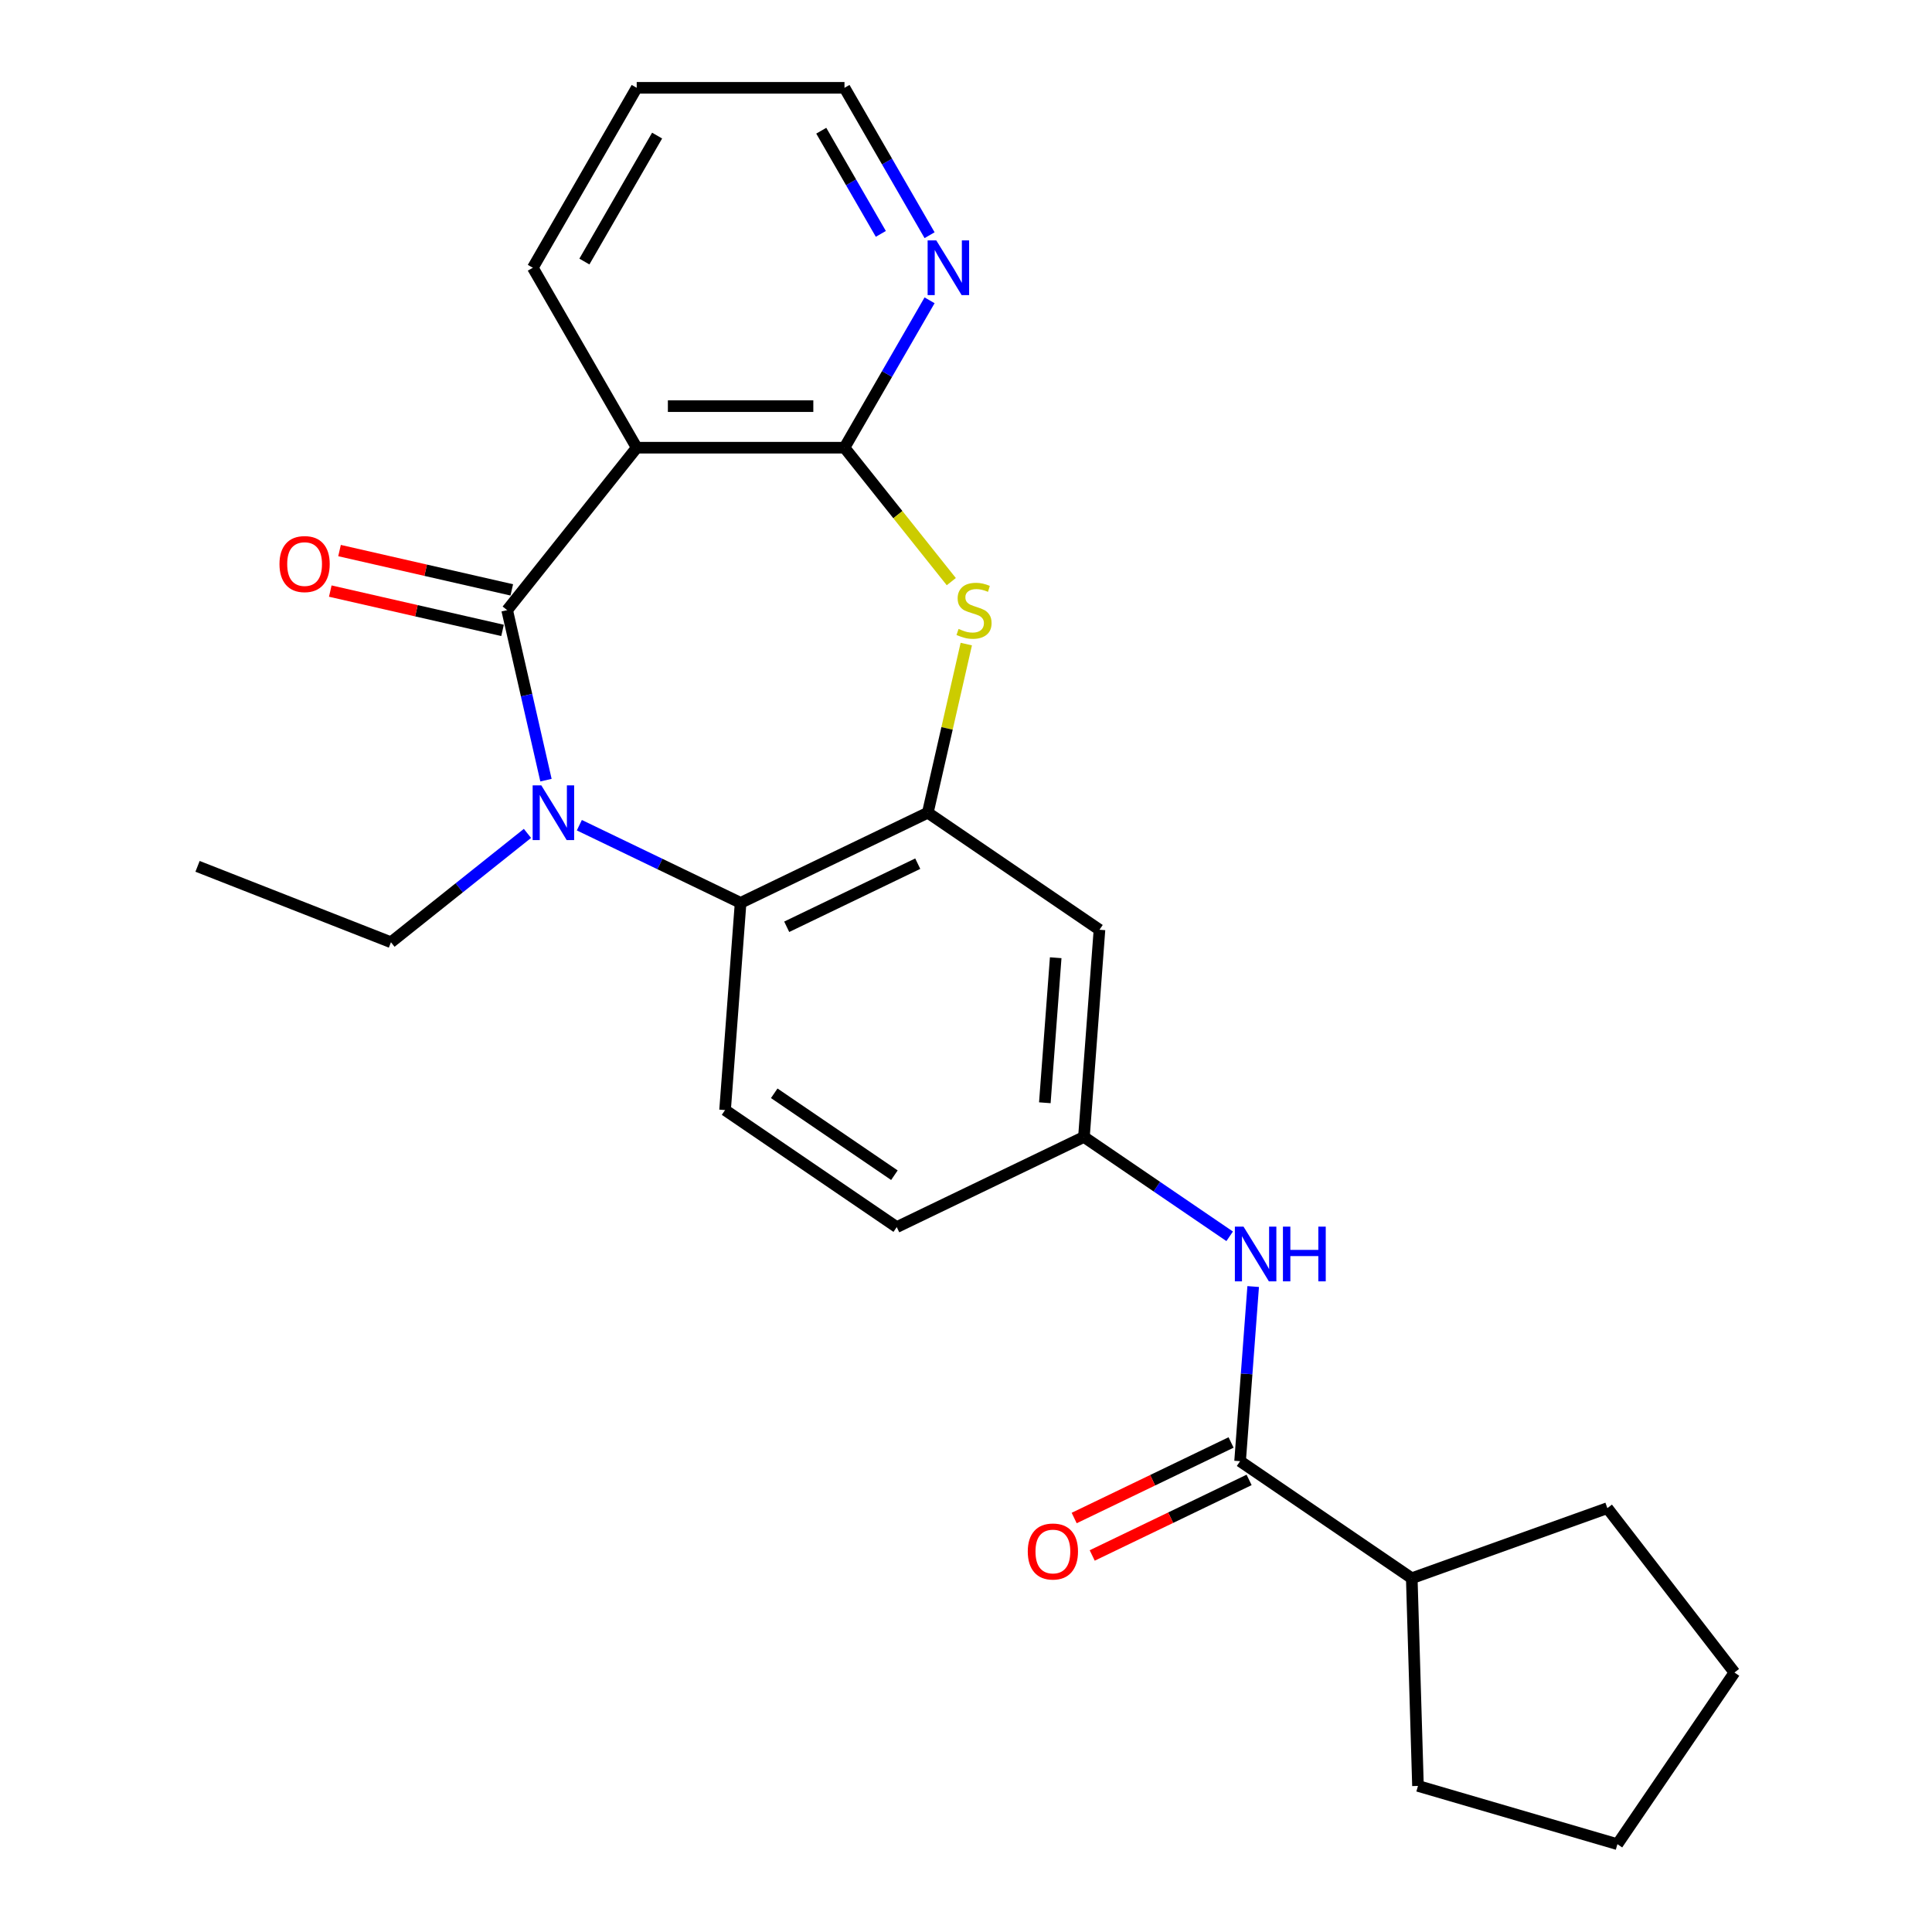 <?xml version='1.0' encoding='iso-8859-1'?>
<svg version='1.1' baseProfile='full'
              xmlns='http://www.w3.org/2000/svg'
                      xmlns:rdkit='http://www.rdkit.org/xml'
                      xmlns:xlink='http://www.w3.org/1999/xlink'
                  xml:space='preserve'
width='1000px' height='1000px' viewBox='0 0 1000 1000'>
<!-- END OF HEADER -->
<rect style='opacity:1.0;fill:#FFFFFF;stroke:none' width='1000' height='1000' x='0' y='0'> </rect>
<path class='bond-0' d='M 262.507,315.809 L 272.55,359.809' style='fill:none;fill-rule:evenodd;stroke:#000000;stroke-width:6px;stroke-linecap:butt;stroke-linejoin:miter;stroke-opacity:1' />
<path class='bond-0' d='M 272.55,359.809 L 282.593,403.808' style='fill:none;fill-rule:evenodd;stroke:#0000FF;stroke-width:6px;stroke-linecap:butt;stroke-linejoin:miter;stroke-opacity:1' />
<path class='bond-1' d='M 262.507,315.809 L 329.56,231.727' style='fill:none;fill-rule:evenodd;stroke:#000000;stroke-width:6px;stroke-linecap:butt;stroke-linejoin:miter;stroke-opacity:1' />
<path class='bond-11' d='M 264.9,305.324 L 220.321,295.149' style='fill:none;fill-rule:evenodd;stroke:#000000;stroke-width:6px;stroke-linecap:butt;stroke-linejoin:miter;stroke-opacity:1' />
<path class='bond-11' d='M 220.321,295.149 L 175.741,284.974' style='fill:none;fill-rule:evenodd;stroke:#FF0000;stroke-width:6px;stroke-linecap:butt;stroke-linejoin:miter;stroke-opacity:1' />
<path class='bond-11' d='M 260.114,326.294 L 215.534,316.119' style='fill:none;fill-rule:evenodd;stroke:#000000;stroke-width:6px;stroke-linecap:butt;stroke-linejoin:miter;stroke-opacity:1' />
<path class='bond-11' d='M 215.534,316.119 L 170.955,305.944' style='fill:none;fill-rule:evenodd;stroke:#FF0000;stroke-width:6px;stroke-linecap:butt;stroke-linejoin:miter;stroke-opacity:1' />
<path class='bond-5' d='M 299.867,427.124 L 341.6,447.221' style='fill:none;fill-rule:evenodd;stroke:#0000FF;stroke-width:6px;stroke-linecap:butt;stroke-linejoin:miter;stroke-opacity:1' />
<path class='bond-5' d='M 341.6,447.221 L 383.332,467.319' style='fill:none;fill-rule:evenodd;stroke:#000000;stroke-width:6px;stroke-linecap:butt;stroke-linejoin:miter;stroke-opacity:1' />
<path class='bond-16' d='M 273.009,431.366 L 237.683,459.538' style='fill:none;fill-rule:evenodd;stroke:#0000FF;stroke-width:6px;stroke-linecap:butt;stroke-linejoin:miter;stroke-opacity:1' />
<path class='bond-16' d='M 237.683,459.538 L 202.356,487.71' style='fill:none;fill-rule:evenodd;stroke:#000000;stroke-width:6px;stroke-linecap:butt;stroke-linejoin:miter;stroke-opacity:1' />
<path class='bond-2' d='M 329.56,231.727 L 437.105,231.727' style='fill:none;fill-rule:evenodd;stroke:#000000;stroke-width:6px;stroke-linecap:butt;stroke-linejoin:miter;stroke-opacity:1' />
<path class='bond-2' d='M 345.692,210.218 L 420.973,210.218' style='fill:none;fill-rule:evenodd;stroke:#000000;stroke-width:6px;stroke-linecap:butt;stroke-linejoin:miter;stroke-opacity:1' />
<path class='bond-17' d='M 329.56,231.727 L 275.788,138.591' style='fill:none;fill-rule:evenodd;stroke:#000000;stroke-width:6px;stroke-linecap:butt;stroke-linejoin:miter;stroke-opacity:1' />
<path class='bond-3' d='M 437.105,231.727 L 464.747,266.389' style='fill:none;fill-rule:evenodd;stroke:#000000;stroke-width:6px;stroke-linecap:butt;stroke-linejoin:miter;stroke-opacity:1' />
<path class='bond-3' d='M 464.747,266.389 L 492.389,301.051' style='fill:none;fill-rule:evenodd;stroke:#CCCC00;stroke-width:6px;stroke-linecap:butt;stroke-linejoin:miter;stroke-opacity:1' />
<path class='bond-9' d='M 437.105,231.727 L 459.127,193.583' style='fill:none;fill-rule:evenodd;stroke:#000000;stroke-width:6px;stroke-linecap:butt;stroke-linejoin:miter;stroke-opacity:1' />
<path class='bond-9' d='M 459.127,193.583 L 481.149,155.439' style='fill:none;fill-rule:evenodd;stroke:#0000FF;stroke-width:6px;stroke-linecap:butt;stroke-linejoin:miter;stroke-opacity:1' />
<path class='bond-25' d='M 500.148,333.377 L 490.187,377.017' style='fill:none;fill-rule:evenodd;stroke:#CCCC00;stroke-width:6px;stroke-linecap:butt;stroke-linejoin:miter;stroke-opacity:1' />
<path class='bond-25' d='M 490.187,377.017 L 480.227,420.657' style='fill:none;fill-rule:evenodd;stroke:#000000;stroke-width:6px;stroke-linecap:butt;stroke-linejoin:miter;stroke-opacity:1' />
<path class='bond-4' d='M 480.227,420.657 L 383.332,467.319' style='fill:none;fill-rule:evenodd;stroke:#000000;stroke-width:6px;stroke-linecap:butt;stroke-linejoin:miter;stroke-opacity:1' />
<path class='bond-4' d='M 475.025,447.035 L 407.199,479.698' style='fill:none;fill-rule:evenodd;stroke:#000000;stroke-width:6px;stroke-linecap:butt;stroke-linejoin:miter;stroke-opacity:1' />
<path class='bond-8' d='M 480.227,420.657 L 569.084,481.239' style='fill:none;fill-rule:evenodd;stroke:#000000;stroke-width:6px;stroke-linecap:butt;stroke-linejoin:miter;stroke-opacity:1' />
<path class='bond-10' d='M 383.332,467.319 L 375.296,574.563' style='fill:none;fill-rule:evenodd;stroke:#000000;stroke-width:6px;stroke-linecap:butt;stroke-linejoin:miter;stroke-opacity:1' />
<path class='bond-6' d='M 641.868,756.309 L 645.255,711.111' style='fill:none;fill-rule:evenodd;stroke:#000000;stroke-width:6px;stroke-linecap:butt;stroke-linejoin:miter;stroke-opacity:1' />
<path class='bond-6' d='M 645.255,711.111 L 648.642,665.913' style='fill:none;fill-rule:evenodd;stroke:#0000FF;stroke-width:6px;stroke-linecap:butt;stroke-linejoin:miter;stroke-opacity:1' />
<path class='bond-13' d='M 637.202,746.619 L 596.599,766.172' style='fill:none;fill-rule:evenodd;stroke:#000000;stroke-width:6px;stroke-linecap:butt;stroke-linejoin:miter;stroke-opacity:1' />
<path class='bond-13' d='M 596.599,766.172 L 555.996,785.726' style='fill:none;fill-rule:evenodd;stroke:#FF0000;stroke-width:6px;stroke-linecap:butt;stroke-linejoin:miter;stroke-opacity:1' />
<path class='bond-13' d='M 646.534,765.998 L 605.931,785.551' style='fill:none;fill-rule:evenodd;stroke:#000000;stroke-width:6px;stroke-linecap:butt;stroke-linejoin:miter;stroke-opacity:1' />
<path class='bond-13' d='M 605.931,785.551 L 565.328,805.105' style='fill:none;fill-rule:evenodd;stroke:#FF0000;stroke-width:6px;stroke-linecap:butt;stroke-linejoin:miter;stroke-opacity:1' />
<path class='bond-14' d='M 641.868,756.309 L 730.725,816.891' style='fill:none;fill-rule:evenodd;stroke:#000000;stroke-width:6px;stroke-linecap:butt;stroke-linejoin:miter;stroke-opacity:1' />
<path class='bond-7' d='M 636.476,639.909 L 598.762,614.196' style='fill:none;fill-rule:evenodd;stroke:#0000FF;stroke-width:6px;stroke-linecap:butt;stroke-linejoin:miter;stroke-opacity:1' />
<path class='bond-7' d='M 598.762,614.196 L 561.047,588.483' style='fill:none;fill-rule:evenodd;stroke:#000000;stroke-width:6px;stroke-linecap:butt;stroke-linejoin:miter;stroke-opacity:1' />
<path class='bond-27' d='M 569.084,481.239 L 561.047,588.483' style='fill:none;fill-rule:evenodd;stroke:#000000;stroke-width:6px;stroke-linecap:butt;stroke-linejoin:miter;stroke-opacity:1' />
<path class='bond-27' d='M 546.43,495.718 L 540.804,570.789' style='fill:none;fill-rule:evenodd;stroke:#000000;stroke-width:6px;stroke-linecap:butt;stroke-linejoin:miter;stroke-opacity:1' />
<path class='bond-26' d='M 481.149,121.742 L 459.127,83.598' style='fill:none;fill-rule:evenodd;stroke:#0000FF;stroke-width:6px;stroke-linecap:butt;stroke-linejoin:miter;stroke-opacity:1' />
<path class='bond-26' d='M 459.127,83.598 L 437.105,45.455' style='fill:none;fill-rule:evenodd;stroke:#000000;stroke-width:6px;stroke-linecap:butt;stroke-linejoin:miter;stroke-opacity:1' />
<path class='bond-26' d='M 455.915,121.054 L 440.5,94.353' style='fill:none;fill-rule:evenodd;stroke:#0000FF;stroke-width:6px;stroke-linecap:butt;stroke-linejoin:miter;stroke-opacity:1' />
<path class='bond-26' d='M 440.5,94.353 L 425.084,67.652' style='fill:none;fill-rule:evenodd;stroke:#000000;stroke-width:6px;stroke-linecap:butt;stroke-linejoin:miter;stroke-opacity:1' />
<path class='bond-15' d='M 375.296,574.563 L 464.153,635.145' style='fill:none;fill-rule:evenodd;stroke:#000000;stroke-width:6px;stroke-linecap:butt;stroke-linejoin:miter;stroke-opacity:1' />
<path class='bond-15' d='M 400.741,565.878 L 462.941,608.286' style='fill:none;fill-rule:evenodd;stroke:#000000;stroke-width:6px;stroke-linecap:butt;stroke-linejoin:miter;stroke-opacity:1' />
<path class='bond-12' d='M 561.047,588.483 L 464.153,635.145' style='fill:none;fill-rule:evenodd;stroke:#000000;stroke-width:6px;stroke-linecap:butt;stroke-linejoin:miter;stroke-opacity:1' />
<path class='bond-19' d='M 730.725,816.891 L 831.966,780.613' style='fill:none;fill-rule:evenodd;stroke:#000000;stroke-width:6px;stroke-linecap:butt;stroke-linejoin:miter;stroke-opacity:1' />
<path class='bond-20' d='M 730.725,816.891 L 733.943,924.387' style='fill:none;fill-rule:evenodd;stroke:#000000;stroke-width:6px;stroke-linecap:butt;stroke-linejoin:miter;stroke-opacity:1' />
<path class='bond-21' d='M 202.356,487.71 L 102.246,448.419' style='fill:none;fill-rule:evenodd;stroke:#000000;stroke-width:6px;stroke-linecap:butt;stroke-linejoin:miter;stroke-opacity:1' />
<path class='bond-22' d='M 275.788,138.591 L 329.56,45.455' style='fill:none;fill-rule:evenodd;stroke:#000000;stroke-width:6px;stroke-linecap:butt;stroke-linejoin:miter;stroke-opacity:1' />
<path class='bond-22' d='M 302.481,135.375 L 340.122,70.179' style='fill:none;fill-rule:evenodd;stroke:#000000;stroke-width:6px;stroke-linecap:butt;stroke-linejoin:miter;stroke-opacity:1' />
<path class='bond-18' d='M 437.105,45.455 L 329.56,45.455' style='fill:none;fill-rule:evenodd;stroke:#000000;stroke-width:6px;stroke-linecap:butt;stroke-linejoin:miter;stroke-opacity:1' />
<path class='bond-23' d='M 831.966,780.613 L 897.754,865.688' style='fill:none;fill-rule:evenodd;stroke:#000000;stroke-width:6px;stroke-linecap:butt;stroke-linejoin:miter;stroke-opacity:1' />
<path class='bond-24' d='M 733.943,924.387 L 837.172,954.545' style='fill:none;fill-rule:evenodd;stroke:#000000;stroke-width:6px;stroke-linecap:butt;stroke-linejoin:miter;stroke-opacity:1' />
<path class='bond-28' d='M 897.754,865.688 L 837.172,954.545' style='fill:none;fill-rule:evenodd;stroke:#000000;stroke-width:6px;stroke-linecap:butt;stroke-linejoin:miter;stroke-opacity:1' />
<path  class='atom-1' d='M 280.178 406.497
L 289.458 421.497
Q 290.378 422.977, 291.858 425.657
Q 293.338 428.337, 293.418 428.497
L 293.418 406.497
L 297.178 406.497
L 297.178 434.817
L 293.298 434.817
L 283.338 418.417
Q 282.178 416.497, 280.938 414.297
Q 279.738 412.097, 279.378 411.417
L 279.378 434.817
L 275.698 434.817
L 275.698 406.497
L 280.178 406.497
' fill='#0000FF'/>
<path  class='atom-4' d='M 496.158 325.529
Q 496.478 325.649, 497.798 326.209
Q 499.118 326.769, 500.558 327.129
Q 502.038 327.449, 503.478 327.449
Q 506.158 327.449, 507.718 326.169
Q 509.278 324.849, 509.278 322.569
Q 509.278 321.009, 508.478 320.049
Q 507.718 319.089, 506.518 318.569
Q 505.318 318.049, 503.318 317.449
Q 500.798 316.689, 499.278 315.969
Q 497.798 315.249, 496.718 313.729
Q 495.678 312.209, 495.678 309.649
Q 495.678 306.089, 498.078 303.889
Q 500.518 301.689, 505.318 301.689
Q 508.598 301.689, 512.318 303.249
L 511.398 306.329
Q 507.998 304.929, 505.438 304.929
Q 502.678 304.929, 501.158 306.089
Q 499.638 307.209, 499.678 309.169
Q 499.678 310.689, 500.438 311.609
Q 501.238 312.529, 502.358 313.049
Q 503.518 313.569, 505.438 314.169
Q 507.998 314.969, 509.518 315.769
Q 511.038 316.569, 512.118 318.209
Q 513.238 319.809, 513.238 322.569
Q 513.238 326.489, 510.598 328.609
Q 507.998 330.689, 503.638 330.689
Q 501.118 330.689, 499.198 330.129
Q 497.318 329.609, 495.078 328.689
L 496.158 325.529
' fill='#CCCC00'/>
<path  class='atom-8' d='M 643.645 634.905
L 652.925 649.905
Q 653.845 651.385, 655.325 654.065
Q 656.805 656.745, 656.885 656.905
L 656.885 634.905
L 660.645 634.905
L 660.645 663.225
L 656.765 663.225
L 646.805 646.825
Q 645.645 644.905, 644.405 642.705
Q 643.205 640.505, 642.845 639.825
L 642.845 663.225
L 639.165 663.225
L 639.165 634.905
L 643.645 634.905
' fill='#0000FF'/>
<path  class='atom-8' d='M 664.045 634.905
L 667.885 634.905
L 667.885 646.945
L 682.365 646.945
L 682.365 634.905
L 686.205 634.905
L 686.205 663.225
L 682.365 663.225
L 682.365 650.145
L 667.885 650.145
L 667.885 663.225
L 664.045 663.225
L 664.045 634.905
' fill='#0000FF'/>
<path  class='atom-10' d='M 484.617 124.431
L 493.897 139.431
Q 494.817 140.911, 496.297 143.591
Q 497.777 146.271, 497.857 146.431
L 497.857 124.431
L 501.617 124.431
L 501.617 152.751
L 497.737 152.751
L 487.777 136.351
Q 486.617 134.431, 485.377 132.231
Q 484.177 130.031, 483.817 129.351
L 483.817 152.751
L 480.137 152.751
L 480.137 124.431
L 484.617 124.431
' fill='#0000FF'/>
<path  class='atom-12' d='M 144.659 291.958
Q 144.659 285.158, 148.019 281.358
Q 151.379 277.558, 157.659 277.558
Q 163.939 277.558, 167.299 281.358
Q 170.659 285.158, 170.659 291.958
Q 170.659 298.838, 167.259 302.758
Q 163.859 306.638, 157.659 306.638
Q 151.419 306.638, 148.019 302.758
Q 144.659 298.878, 144.659 291.958
M 157.659 303.438
Q 161.979 303.438, 164.299 300.558
Q 166.659 297.638, 166.659 291.958
Q 166.659 286.398, 164.299 283.598
Q 161.979 280.758, 157.659 280.758
Q 153.339 280.758, 150.979 283.558
Q 148.659 286.358, 148.659 291.958
Q 148.659 297.678, 150.979 300.558
Q 153.339 303.438, 157.659 303.438
' fill='#FF0000'/>
<path  class='atom-14' d='M 531.974 803.05
Q 531.974 796.25, 535.334 792.45
Q 538.694 788.65, 544.974 788.65
Q 551.254 788.65, 554.614 792.45
Q 557.974 796.25, 557.974 803.05
Q 557.974 809.93, 554.574 813.85
Q 551.174 817.73, 544.974 817.73
Q 538.734 817.73, 535.334 813.85
Q 531.974 809.97, 531.974 803.05
M 544.974 814.53
Q 549.294 814.53, 551.614 811.65
Q 553.974 808.73, 553.974 803.05
Q 553.974 797.49, 551.614 794.69
Q 549.294 791.85, 544.974 791.85
Q 540.654 791.85, 538.294 794.65
Q 535.974 797.45, 535.974 803.05
Q 535.974 808.77, 538.294 811.65
Q 540.654 814.53, 544.974 814.53
' fill='#FF0000'/>
</svg>
